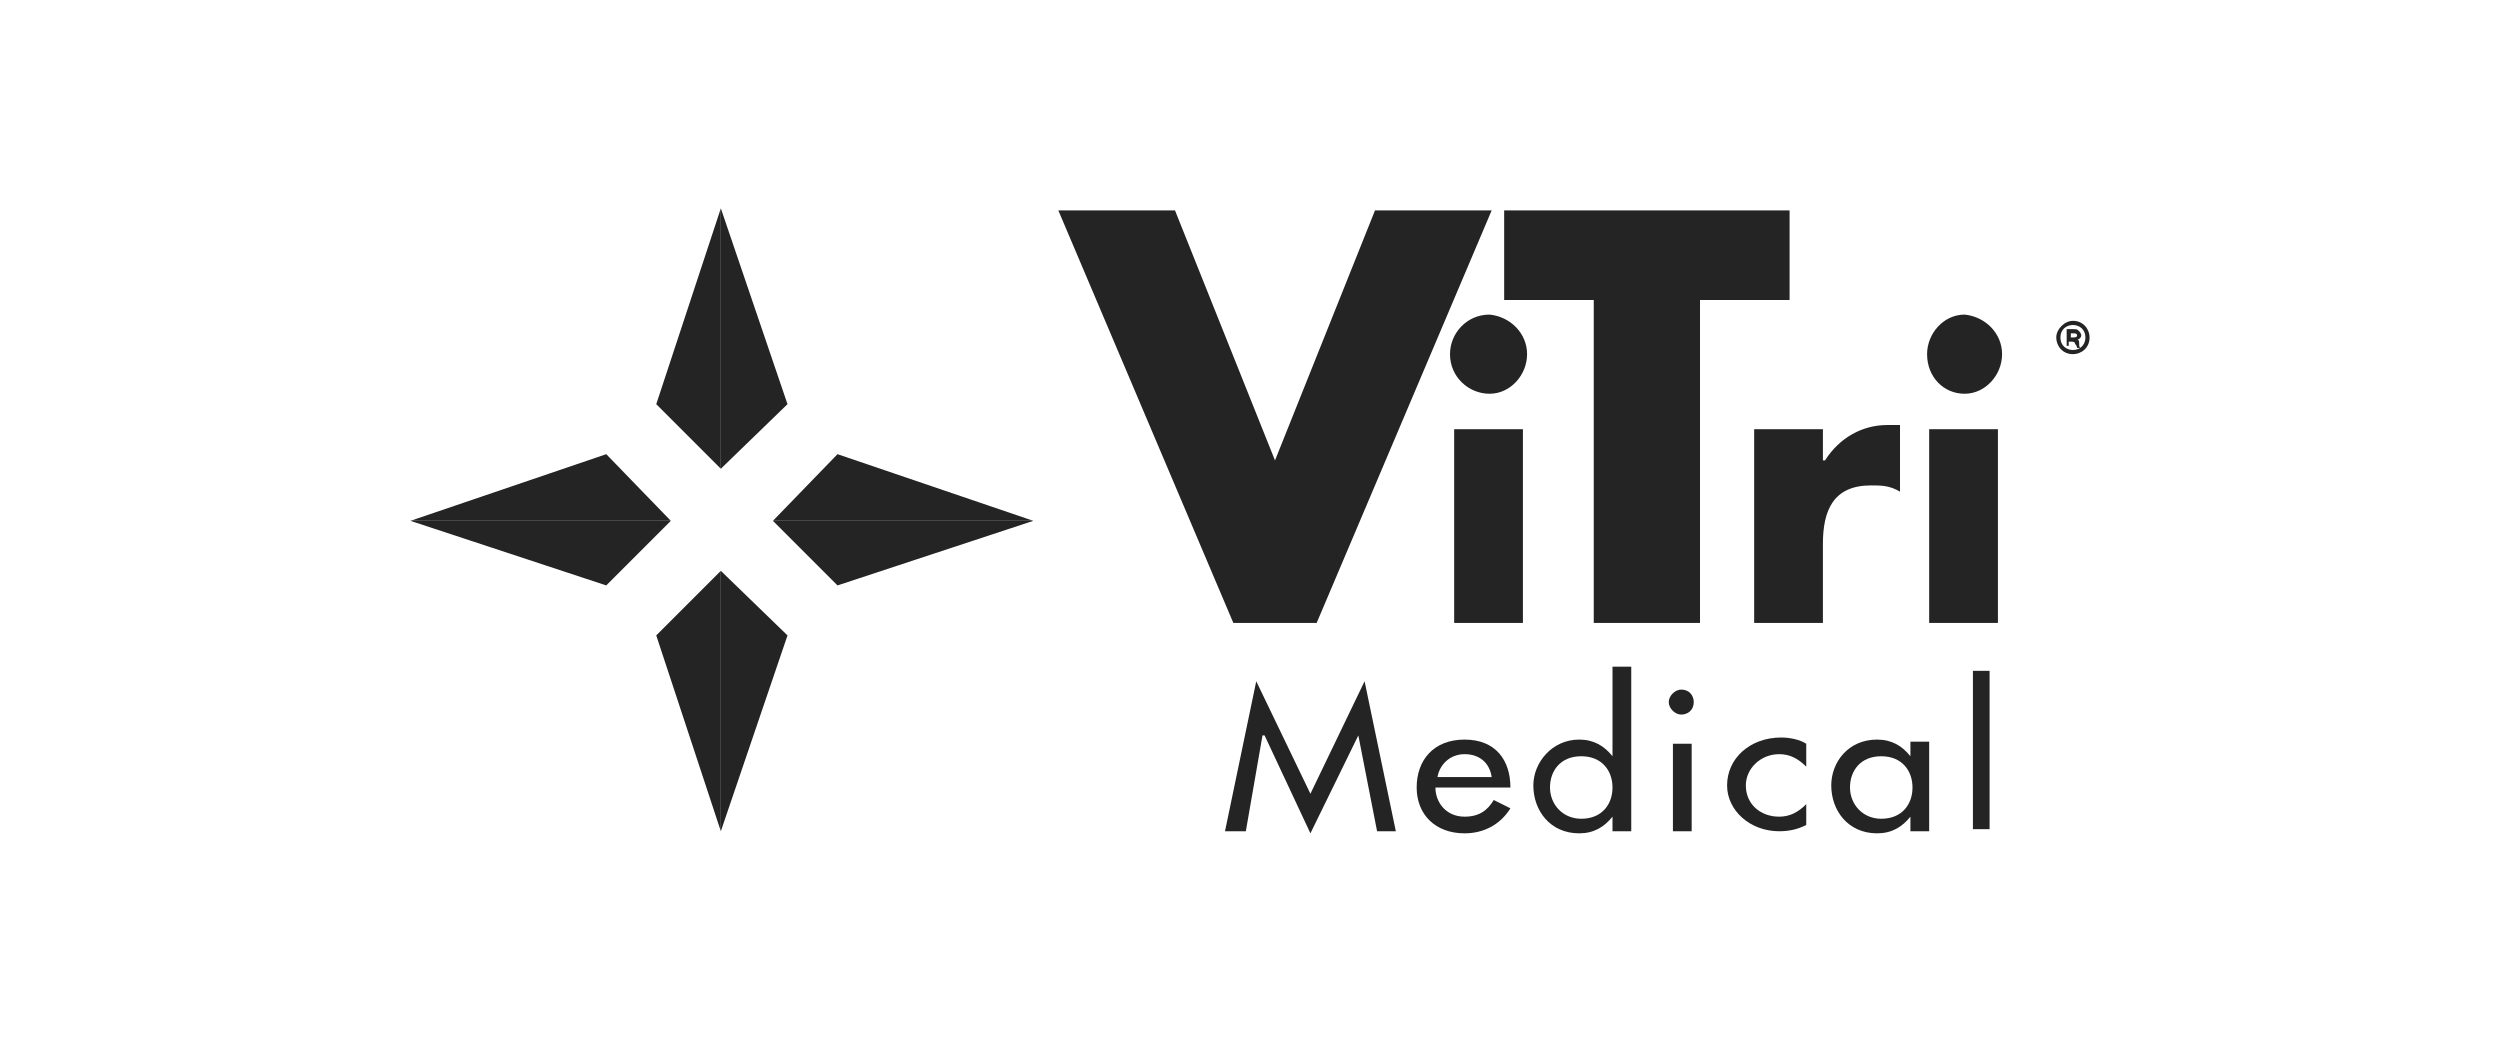 <?xml version="1.0" encoding="utf-8"?>
<!-- Generator: Adobe Illustrator 27.9.0, SVG Export Plug-In . SVG Version: 6.00 Build 0)  -->
<svg version="1.1" id="Lager_1" xmlns="http://www.w3.org/2000/svg" xmlns:xlink="http://www.w3.org/1999/xlink" x="0px" y="0px"
	 viewBox="0 0 120 50" style="enable-background:new 0 0 120 50;" xml:space="preserve">
<style type="text/css">
	.st0{fill:#242424;}
	.st1{clip-path:url(#SVGID_00000156588214747831423380000016730550395959466889_);fill:#242424;}
	
		.st2{clip-path:url(#SVGID_00000156588214747831423380000016730550395959466889_);fill-rule:evenodd;clip-rule:evenodd;fill:#83C8D5;}
	.st3{clip-path:url(#SVGID_00000156588214747831423380000016730550395959466889_);}
	.st4{fill:#1D1D1B;}
	.st5{fill:#FFFFFF;}
	.st6{fill-rule:evenodd;clip-rule:evenodd;fill:#FFFFFF;}
</style>
<g>
	<g>
		<g>
			<g>
				<polygon class="st0" points="34.6,22.5 34.6,10 37.8,19.4 				"/>
			</g>
			<g>
				<polygon class="st0" points="34.6,22.5 34.6,10 31.5,19.4 				"/>
			</g>
			<polygon class="st0" points="34.6,27.4 34.6,39.9 31.5,30.5 			"/>
			<g>
				<polygon class="st0" points="34.6,27.4 34.6,39.9 37.8,30.5 				"/>
			</g>
			<g>
				<polygon class="st0" points="32.2,25 19.7,25 29.1,21.8 				"/>
			</g>
			<g>
				<polygon class="st0" points="32.2,25 19.7,25 29.1,28.1 				"/>
			</g>
			<g>
				<polygon class="st0" points="37.1,25 49.6,25 40.2,28.1 				"/>
			</g>
			<g>
				<polygon class="st0" points="37.1,25 49.6,25 40.2,21.8 				"/>
			</g>
		</g>
	</g>
	<polygon class="st0" points="61.2,22.1 66,10.1 71.6,10.1 63.2,29.9 59.2,29.9 50.8,10.1 56.4,10.1 	"/>
	<g>
		<g>
			<path class="st0" d="M100.3,16.2c0,0.5-0.4,0.8-0.8,0.8c-0.5,0-0.8-0.4-0.8-0.8c0-0.4,0.4-0.8,0.8-0.8
				C100,15.4,100.3,15.8,100.3,16.2z M98.9,16.2c0,0.4,0.3,0.6,0.6,0.6c0.4,0,0.6-0.3,0.6-0.6c0-0.4-0.3-0.6-0.6-0.6
				S98.9,15.8,98.9,16.2z M99.4,16.6h-0.2v-0.8c0.1,0,0.2,0,0.3,0c0.2,0,0.2,0,0.3,0.1c0,0,0.1,0.1,0.1,0.2c0,0.1-0.1,0.2-0.2,0.2v0
				c0.1,0,0.1,0.1,0.1,0.2c0,0.1,0,0.2,0.1,0.2h-0.2c0,0,0-0.1-0.1-0.2c0-0.1-0.1-0.1-0.2-0.1h-0.1V16.6z M99.4,16.2L99.4,16.2
				c0.2,0,0.3,0,0.3-0.1c0-0.1-0.1-0.1-0.2-0.1c0,0-0.1,0-0.1,0V16.2z"/>
		</g>
	</g>
	<g>
		<defs>
			<rect id="SVGID_1_" x="50.8" y="10.1" width="45.9" height="29.9"/>
		</defs>
		<clipPath id="SVGID_00000129887116385145389840000002263286548955512726_">
			<use xlink:href="#SVGID_1_"  style="overflow:visible;"/>
		</clipPath>
		<path style="clip-path:url(#SVGID_00000129887116385145389840000002263286548955512726_);fill:#242424;" d="M73.3,17
			c0,1-0.8,1.9-1.8,1.9c-1,0-1.9-0.8-1.9-1.9c0-1,0.8-1.9,1.9-1.9C72.5,15.2,73.3,16,73.3,17 M69.8,20.6h3.3v9.3h-3.3V20.6z"/>
		<polygon style="clip-path:url(#SVGID_00000129887116385145389840000002263286548955512726_);fill:#242424;" points="81.6,29.9 
			76.5,29.9 76.5,14.4 72.2,14.4 72.2,10.1 85.9,10.1 85.9,14.4 81.6,14.4 		"/>
		<path style="clip-path:url(#SVGID_00000129887116385145389840000002263286548955512726_);fill:#242424;" d="M87.6,22.1L87.6,22.1
			c0.7-1.1,1.8-1.7,3-1.7h0.6v3.2c-0.5-0.3-0.9-0.3-1.4-0.3c-1.8,0-2.3,1.2-2.3,2.8v3.8h-3.3v-9.3h3.3V22.1"/>
		<path style="clip-path:url(#SVGID_00000129887116385145389840000002263286548955512726_);fill:#242424;" d="M96.1,17
			c0,1-0.8,1.9-1.8,1.9c-1,0-1.8-0.8-1.8-1.9c0-1,0.8-1.9,1.8-1.9C95.3,15.2,96.1,16,96.1,17 M92.6,20.6h3.3v9.3h-3.3V20.6z"/>
		<polygon style="clip-path:url(#SVGID_00000129887116385145389840000002263286548955512726_);fill:#242424;" points="60.7,35.3 
			60.6,35.3 59.8,39.9 58.8,39.9 60.3,32.7 62.9,38.1 65.5,32.7 67,39.9 66.1,39.9 65.2,35.3 65.2,35.3 62.9,40 		"/>
		<path style="clip-path:url(#SVGID_00000129887116385145389840000002263286548955512726_);fill:#242424;" d="M72.5,37.9v-0.1
			c0-1.3-0.7-2.3-2.2-2.3c-1.5,0-2.3,1-2.3,2.3c0,1.3,0.9,2.2,2.3,2.2c0.9,0,1.7-0.4,2.2-1.2l-0.8-0.4c-0.3,0.5-0.7,0.8-1.4,0.8
			c-0.9,0-1.4-0.7-1.4-1.4H72.5 M69,37.3c0.1-0.6,0.6-1.1,1.3-1.1c0.7,0,1.2,0.4,1.3,1.1H69z"/>
		<path style="clip-path:url(#SVGID_00000129887116385145389840000002263286548955512726_);fill:#242424;" d="M77.4,39.9h0.9V32
			h-0.9v4.3h0c-0.4-0.5-0.9-0.8-1.6-0.8c-1.3,0-2.2,1.1-2.2,2.2c0,1.2,0.8,2.3,2.2,2.3c0.7,0,1.2-0.3,1.6-0.8h0V39.9 M75.9,39.3
			c-0.9,0-1.5-0.7-1.5-1.5c0-0.8,0.5-1.5,1.5-1.5c1,0,1.5,0.7,1.5,1.5C77.4,38.6,76.9,39.3,75.9,39.3"/>
		<path style="clip-path:url(#SVGID_00000129887116385145389840000002263286548955512726_);fill:#242424;" d="M80.3,39.9h0.9v-4.2
			h-0.9V39.9z M80.7,33.1c-0.3,0-0.6,0.3-0.6,0.6c0,0.3,0.3,0.6,0.6,0.6s0.6-0.2,0.6-0.6C81.3,33.4,81.1,33.1,80.7,33.1"/>
		<path style="clip-path:url(#SVGID_00000129887116385145389840000002263286548955512726_);fill:#242424;" d="M86.7,36.8
			c-0.4-0.4-0.8-0.6-1.3-0.6c-0.9,0-1.6,0.7-1.6,1.5c0,0.9,0.7,1.5,1.6,1.5c0.5,0,0.9-0.2,1.3-0.6v1c-0.4,0.2-0.8,0.3-1.3,0.3
			c-1.4,0-2.5-1-2.5-2.2c0-1.3,1.1-2.3,2.6-2.3c0.4,0,0.9,0.1,1.2,0.3V36.8"/>
		<path style="clip-path:url(#SVGID_00000129887116385145389840000002263286548955512726_);fill:#242424;" d="M92.6,35.6h-0.9v0.7h0
			c-0.4-0.5-0.9-0.8-1.6-0.8c-1.4,0-2.2,1.1-2.2,2.2c0,1.2,0.8,2.3,2.2,2.3c0.7,0,1.2-0.3,1.6-0.8h0v0.7h0.9V35.6 M90.3,39.3
			c-0.9,0-1.5-0.7-1.5-1.5c0-0.8,0.5-1.5,1.5-1.5c1,0,1.5,0.7,1.5,1.5C91.8,38.6,91.3,39.3,90.3,39.3"/>
	</g>
	<g>
		<g>
			<path class="st0" d="M94.7,32.2h0.8v7.6h-0.8V32.2z"/>
		</g>
	</g>
</g>
</svg>
